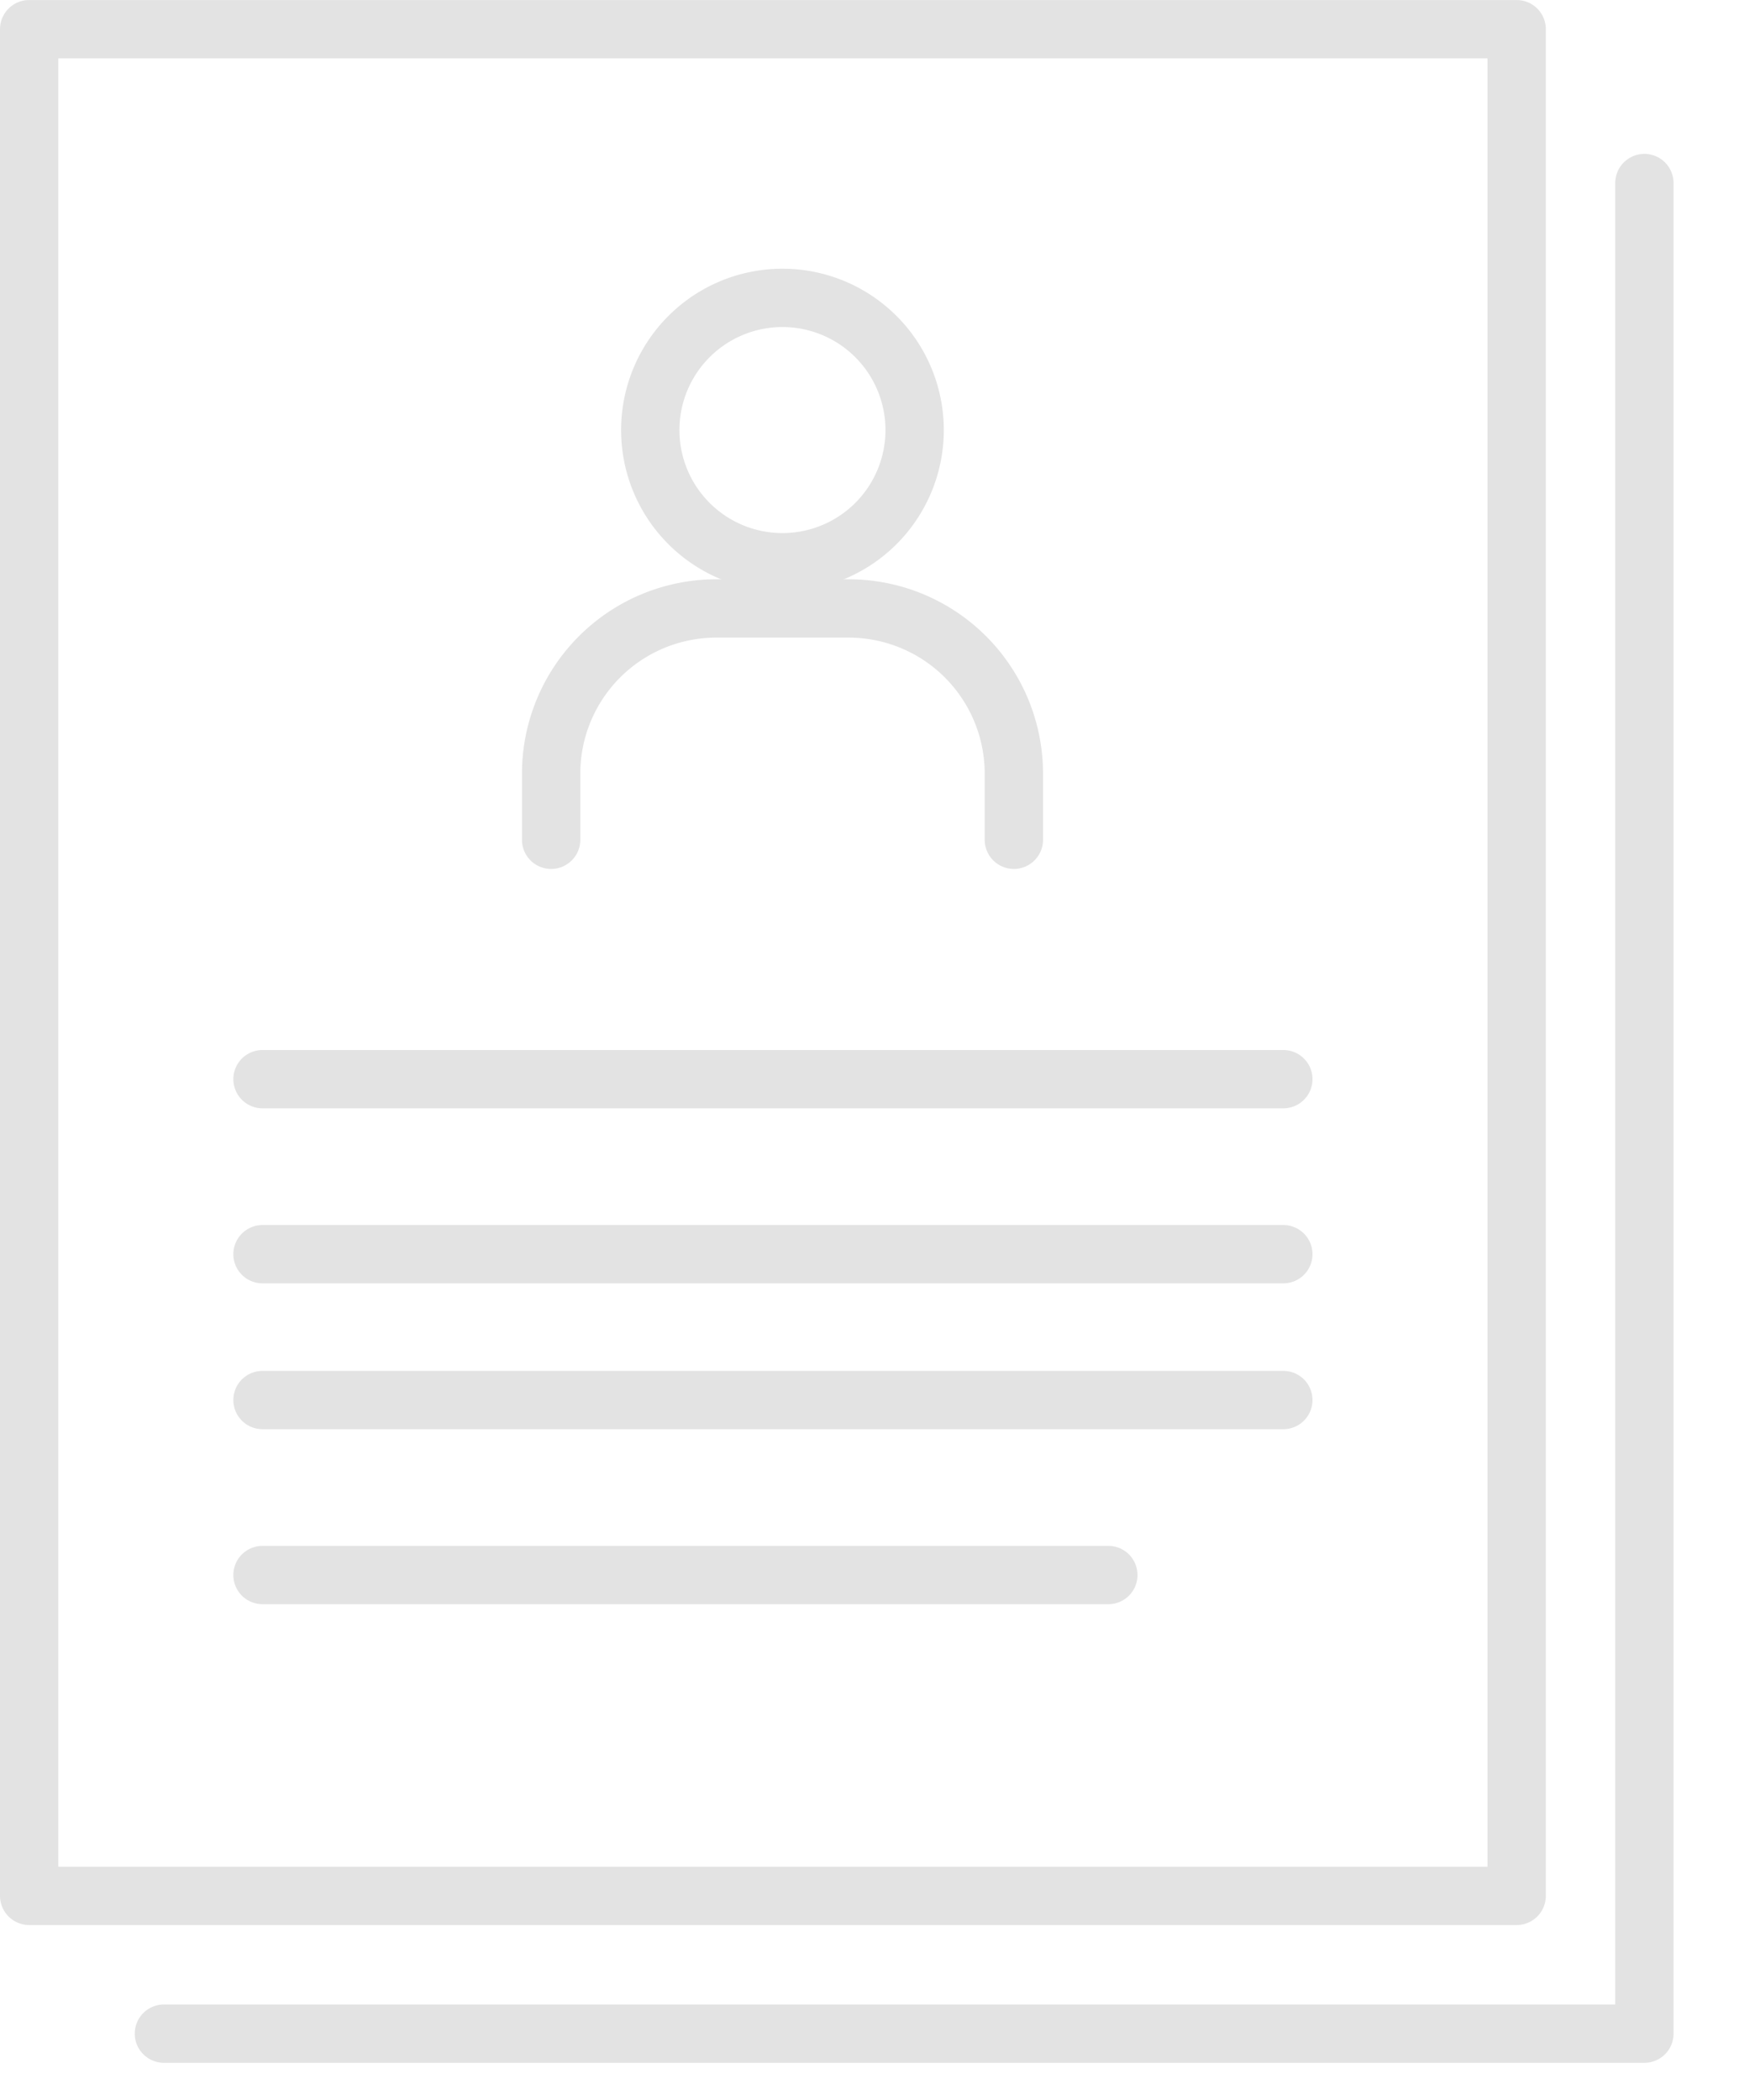 <svg xmlns="http://www.w3.org/2000/svg" xmlns:xlink="http://www.w3.org/1999/xlink" width="60" height="72" viewBox="0 0 60 72">
  <defs>
    <clipPath id="clip-path">
      <rect id="Rectangle_133" data-name="Rectangle 133" width="60" height="72" transform="translate(-0.496 -0.151)" fill="none" stroke="#e3e3e3" stroke-width="2"/>
    </clipPath>
  </defs>
  <g id="Group_269" data-name="Group 269" transform="translate(0.496 0.152)">
    <path id="Path_3516" data-name="Path 3516" d="M26,89.449H76.759V26" transform="translate(-20.876 -19.876)" fill="none" stroke="#e3e3e3" stroke-linecap="round" stroke-linejoin="round" stroke-width="2"/>
    <g id="Group_231" data-name="Group 231" transform="translate(0.952 0.952)">
      <g id="Group_235" data-name="Group 235">
        <rect id="Rectangle_131" data-name="Rectangle 131" width="51" height="64" transform="translate(-0.448 -0.103)" fill="none" stroke="#e3e3e3" stroke-linecap="round" stroke-linejoin="round" stroke-width="2"/>
      </g>
    </g>
    <line id="Line_34" data-name="Line 34" x1="35" transform="translate(8.504 36.848)" fill="none" stroke="#e3e3e3" stroke-linecap="round" stroke-linejoin="round" stroke-width="2"/>
    <line id="Line_35" data-name="Line 35" x1="35" transform="translate(8.504 42.849)" fill="none" stroke="#e3e3e3" stroke-linecap="round" stroke-linejoin="round" stroke-width="2"/>
    <line id="Line_36" data-name="Line 36" x1="35" transform="translate(8.504 47.849)" fill="none" stroke="#e3e3e3" stroke-linecap="round" stroke-linejoin="round" stroke-width="2"/>
    <line id="Line_37" data-name="Line 37" x1="29" transform="translate(8.504 53.849)" fill="none" stroke="#e3e3e3" stroke-linecap="round" stroke-linejoin="round" stroke-width="2"/>
    <g id="Group_233" data-name="Group 233">
      <g id="Group_232" data-name="Group 232" clip-path="url(#clip-path)">
        <path id="Path_3517" data-name="Path 3517" d="M146.492,67.961a4.532,4.532,0,1,1-4.532-4.532A4.532,4.532,0,0,1,146.492,67.961Z" transform="translate(-115.629 -53.368)" fill="none" stroke="#e3e3e3" stroke-linecap="round" stroke-linejoin="round" stroke-width="2"/>
        <path id="Path_3518" data-name="Path 3518" d="M116,138.5v-2.266a5.665,5.665,0,0,1,5.665-5.665H126.2a5.665,5.665,0,0,1,5.665,5.665V138.5" transform="translate(-97.6 -109.86)" fill="none" stroke="#e3e3e3" stroke-linecap="round" stroke-linejoin="round" stroke-width="2"/>
      </g>
    </g>
  </g>
</svg>
